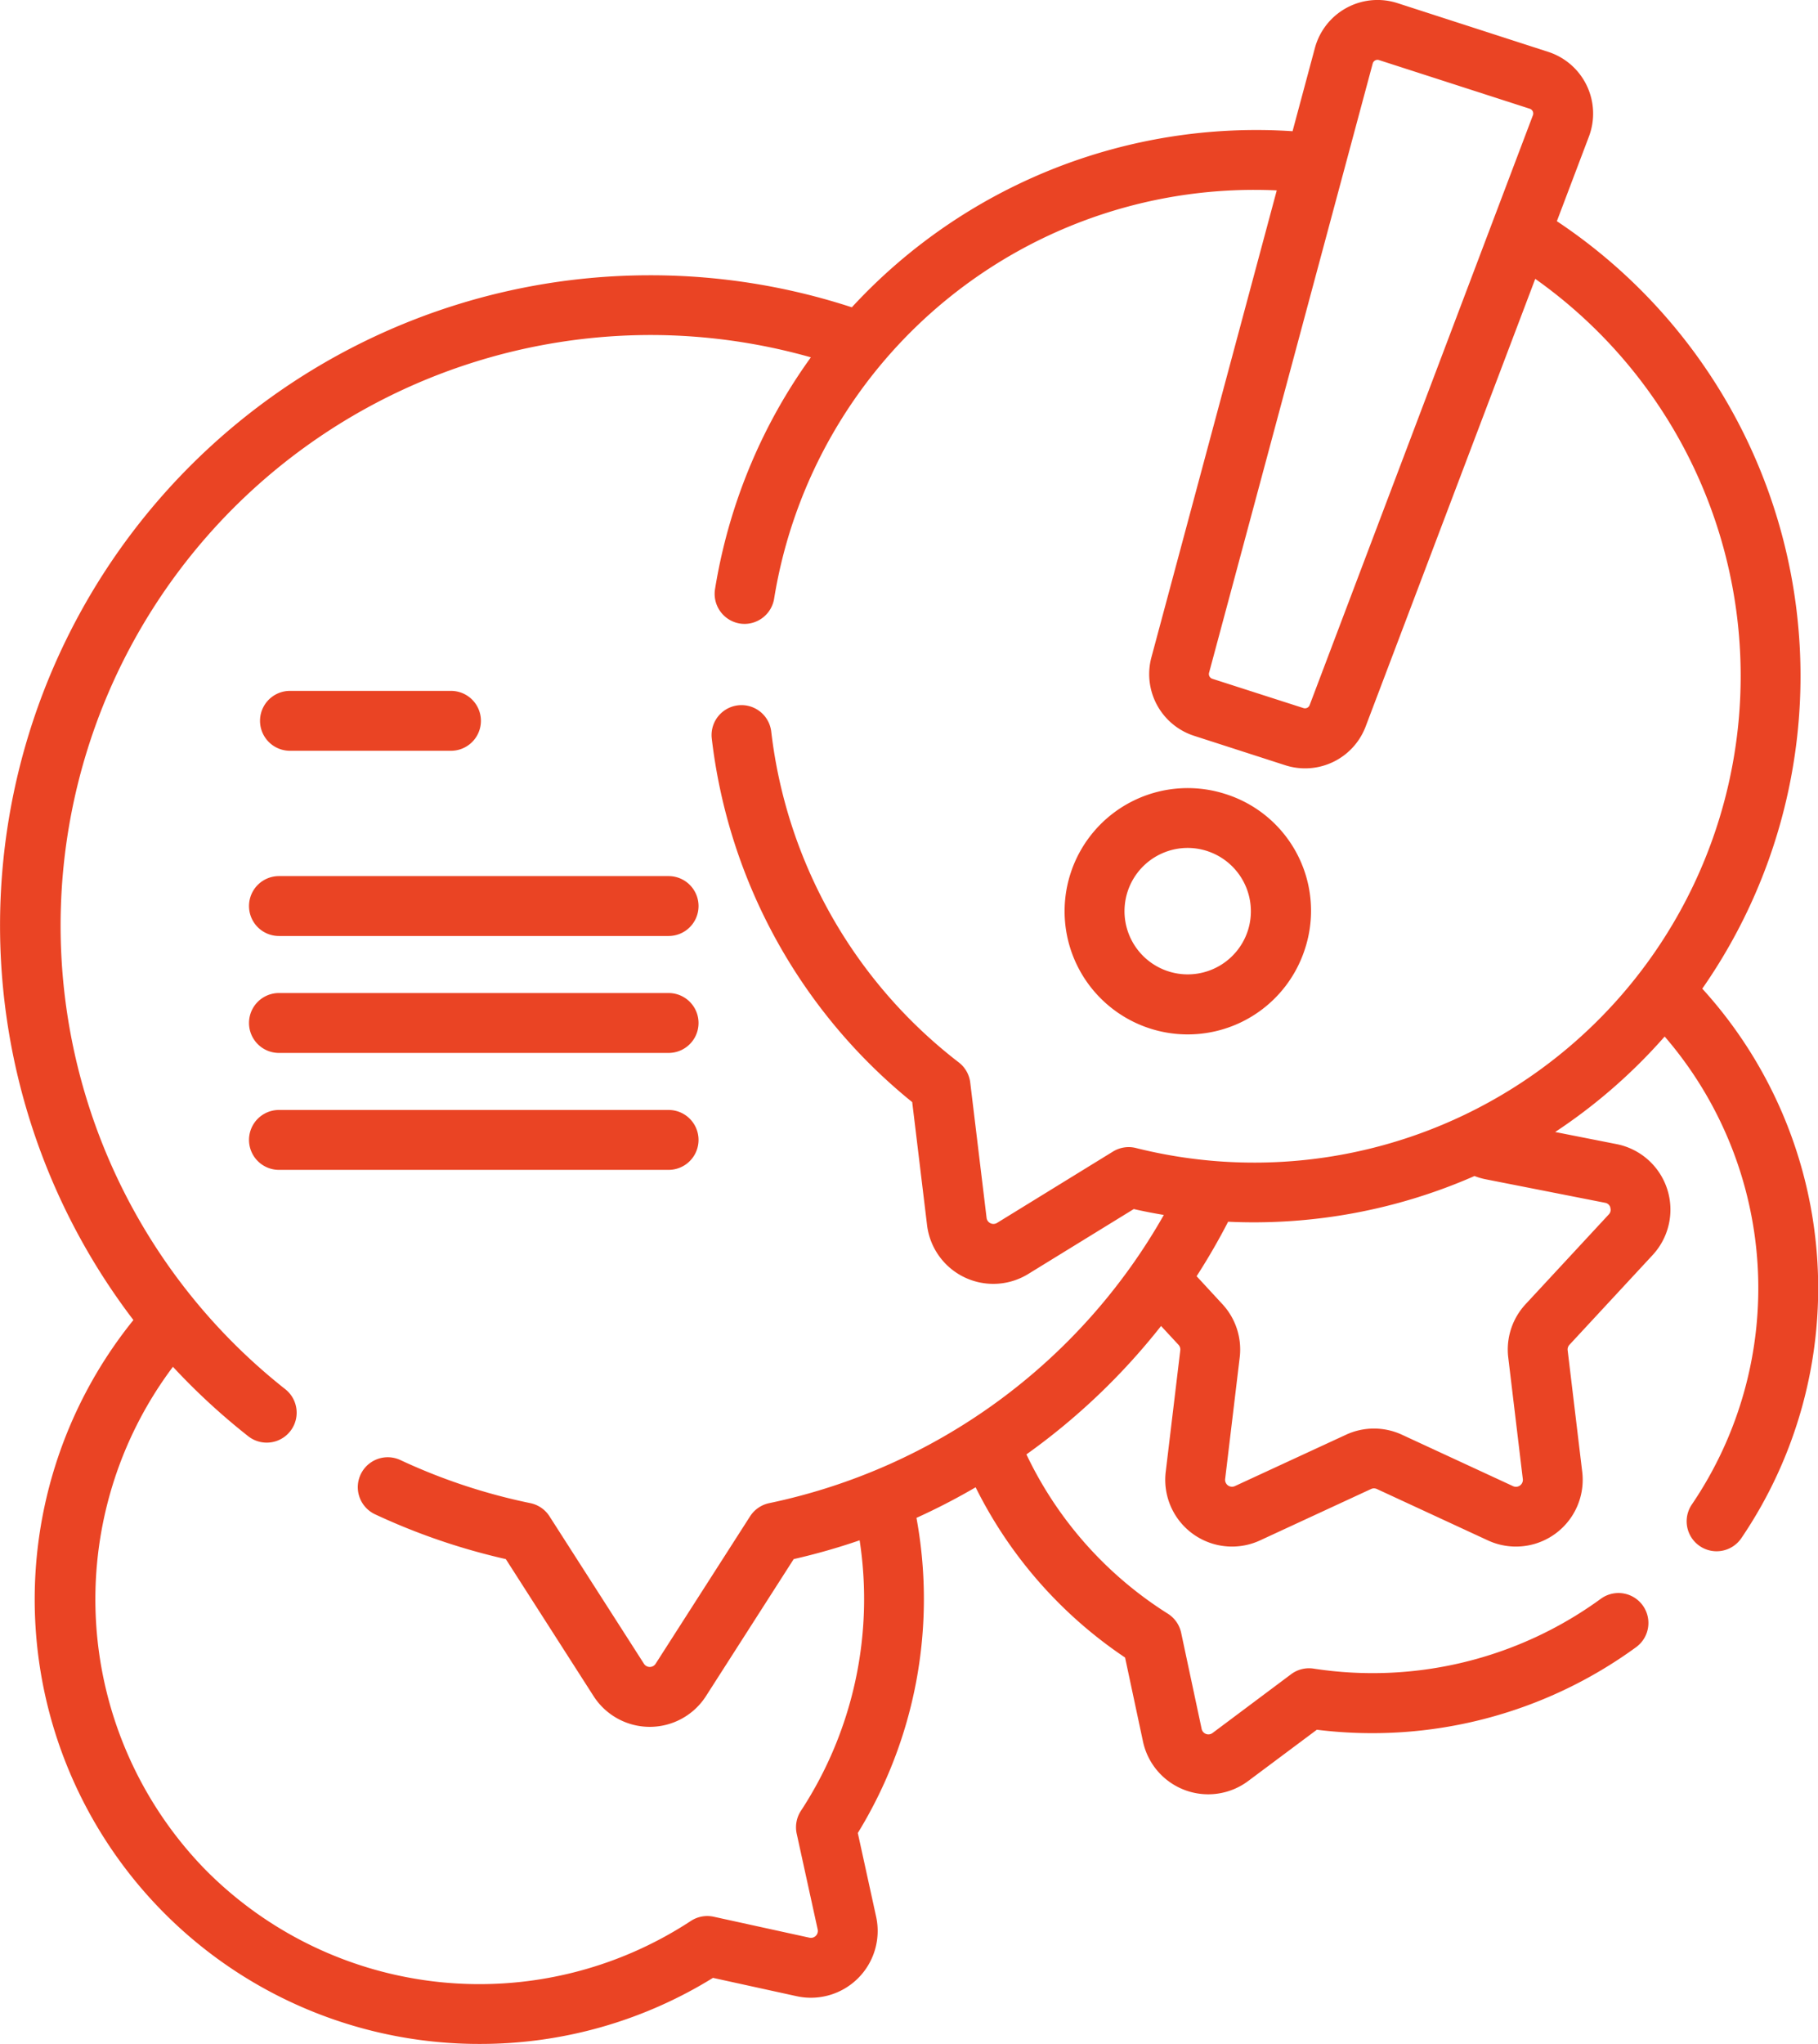 <svg xmlns="http://www.w3.org/2000/svg" width="84.679" height="95.176" viewBox="0 0 84.679 95.176">
  <g id="Group_1112" data-name="Group 1112" transform="translate(-28.231 0)">
    <path id="Path_2686" data-name="Path 2686" d="M107.518,46.04A25.44,25.44,0,0,0,100.747,10.3l1.493-3.941a3.021,3.021,0,0,0-1.9-3.945L93.321.145a3.021,3.021,0,0,0-3.845,2.091L88.436,6.11a25.62,25.62,0,0,0-20.528,8.2,30.205,30.205,0,0,0-9.275-1.492H58.5a30.277,30.277,0,0,0-24.055,48.65A20.7,20.7,0,0,0,50.589,95.176,20.6,20.6,0,0,0,61.44,92.1l3.9.854a3.11,3.11,0,0,0,3.7-3.7l-.854-3.9a20.82,20.82,0,0,0,2.732-14.674,30.39,30.39,0,0,0,2.756-1.424,20.546,20.546,0,0,0,6.961,7.928l.833,3.906a3.108,3.108,0,0,0,4.9,1.844l3.2-2.389A20.862,20.862,0,0,0,104.439,76.7a1.394,1.394,0,0,0-1.645-2.252A18.047,18.047,0,0,1,89.421,77.7a1.393,1.393,0,0,0-1.052.26L84.706,80.7A.322.322,0,0,1,84.2,80.5l-.953-4.469a1.394,1.394,0,0,0-.62-.889,17.783,17.783,0,0,1-6.587-7.418,30.608,30.608,0,0,0,6.271-5.979l.812.876a.321.321,0,0,1,.083.257l-.678,5.658a3.11,3.11,0,0,0,4.394,3.193l5.171-2.393a.321.321,0,0,1,.27,0l5.171,2.393a3.11,3.11,0,0,0,4.394-3.193l-.678-5.658a.321.321,0,0,1,.083-.257l3.874-4.179a3.11,3.11,0,0,0-1.679-5.166l-2.86-.564a25.519,25.519,0,0,0,5.1-4.446,17.928,17.928,0,0,1,1.265,21.792,1.394,1.394,0,1,0,2.308,1.565,20.719,20.719,0,0,0-1.823-25.588ZM92.169,2.959a.227.227,0,0,1,.113-.144.231.231,0,0,1,.11-.029.239.239,0,0,1,.072.012l7.022,2.266a.232.232,0,0,1,.146.3l-10.4,27.469a.231.231,0,0,1-.288.139h0L84.7,31.608a.232.232,0,0,1-.153-.281Zm11.065,53.274a.306.306,0,0,1-.07.318L99.29,60.73a3.105,3.105,0,0,0-.807,2.485l.678,5.658a.322.322,0,0,1-.455.33l-5.171-2.393a3.1,3.1,0,0,0-2.613,0L85.751,69.2a.322.322,0,0,1-.455-.33l.678-5.658a3.106,3.106,0,0,0-.807-2.485l-1.2-1.3q.792-1.228,1.468-2.537a25.582,25.582,0,0,0,11.475-2.128,3.088,3.088,0,0,0,.493.146l5.59,1.1a.306.306,0,0,1,.244.216ZM81.143,53.458a1.394,1.394,0,0,0-1.071.164l-5.4,3.323a.322.322,0,0,1-.488-.236l-.761-6.3a1.394,1.394,0,0,0-.538-.941,22.77,22.77,0,0,1-8.731-15.4,1.394,1.394,0,0,0-2.77.322A25.588,25.588,0,0,0,70.72,51.32l.691,5.724a3.108,3.108,0,0,0,4.717,2.277L81.04,56.3q.695.158,1.4.274A27.641,27.641,0,0,1,64.061,69.994a1.4,1.4,0,0,0-.893.614l-4.4,6.866a.322.322,0,0,1-.542,0l-4.4-6.866a1.394,1.394,0,0,0-.893-.614,27.321,27.321,0,0,1-6.052-2.006,1.394,1.394,0,1,0-1.18,2.526,30.11,30.11,0,0,0,6.09,2.086l4.086,6.378a3.11,3.11,0,0,0,5.238,0L65.2,72.6a29.727,29.727,0,0,0,3.071-.875,18,18,0,0,1-2.732,12.592,1.4,1.4,0,0,0-.2,1.065l.978,4.464a.322.322,0,0,1-.383.383l-4.464-.977a1.4,1.4,0,0,0-1.065.2,17.952,17.952,0,0,1-22.619-2.4,18.032,18.032,0,0,1-1.5-23.407,30.758,30.758,0,0,0,3.506,3.233,1.394,1.394,0,1,0,1.725-2.191A27.5,27.5,0,0,1,58.5,15.6h.123A27.475,27.475,0,0,1,66,16.639a25.127,25.127,0,0,0-2.165,3.595,25.47,25.47,0,0,0-2.3,7.2,1.4,1.4,0,0,0,1.154,1.6,1.418,1.418,0,0,0,.224.018,1.4,1.4,0,0,0,1.375-1.172A22.656,22.656,0,0,1,87.7,8.866l-5.838,21.74a3.018,3.018,0,0,0,1.99,3.658l4.235,1.367a3.016,3.016,0,0,0,3.753-1.8l7.9-20.846A22.658,22.658,0,0,1,81.143,53.458Z" transform="translate(0 0)" fill="#ea4424"/>
    <path id="Path_2687" data-name="Path 2687" d="M110.164,219.444H92.015a1.394,1.394,0,1,0,0,2.789h18.149a1.394,1.394,0,0,0,0-2.789Z" transform="translate(-50.791 -178.648)" fill="#ea4424"/>
    <path id="Path_2688" data-name="Path 2688" d="M110.164,248.732H92.015a1.394,1.394,0,1,0,0,2.789h18.149a1.394,1.394,0,1,0,0-2.789Z" transform="translate(-50.791 -202.491)" fill="#ea4424"/>
    <path id="Path_2689" data-name="Path 2689" d="M110.164,278.02H92.015a1.394,1.394,0,1,0,0,2.789h18.149a1.394,1.394,0,1,0,0-2.789Z" transform="translate(-50.791 -226.334)" fill="#ea4424"/>
    <path id="Path_2690" data-name="Path 2690" d="M94.776,175.841h7.5a1.394,1.394,0,1,0,0-2.789h-7.5a1.394,1.394,0,1,0,0,2.789Z" transform="translate(-53.039 -140.881)" fill="#ea4424"/>
    <path id="Path_2691" data-name="Path 2691" d="M302.428,197.66a5.735,5.735,0,1,0,3.7,7.219A5.7,5.7,0,0,0,302.428,197.66Zm1.042,6.362a2.944,2.944,0,1,1-2.807-3.852,2.95,2.95,0,0,1,2.807,3.852Z" transform="translate(-217.117 -160.686)" fill="#ea4424"/>
  </g>
</svg>
